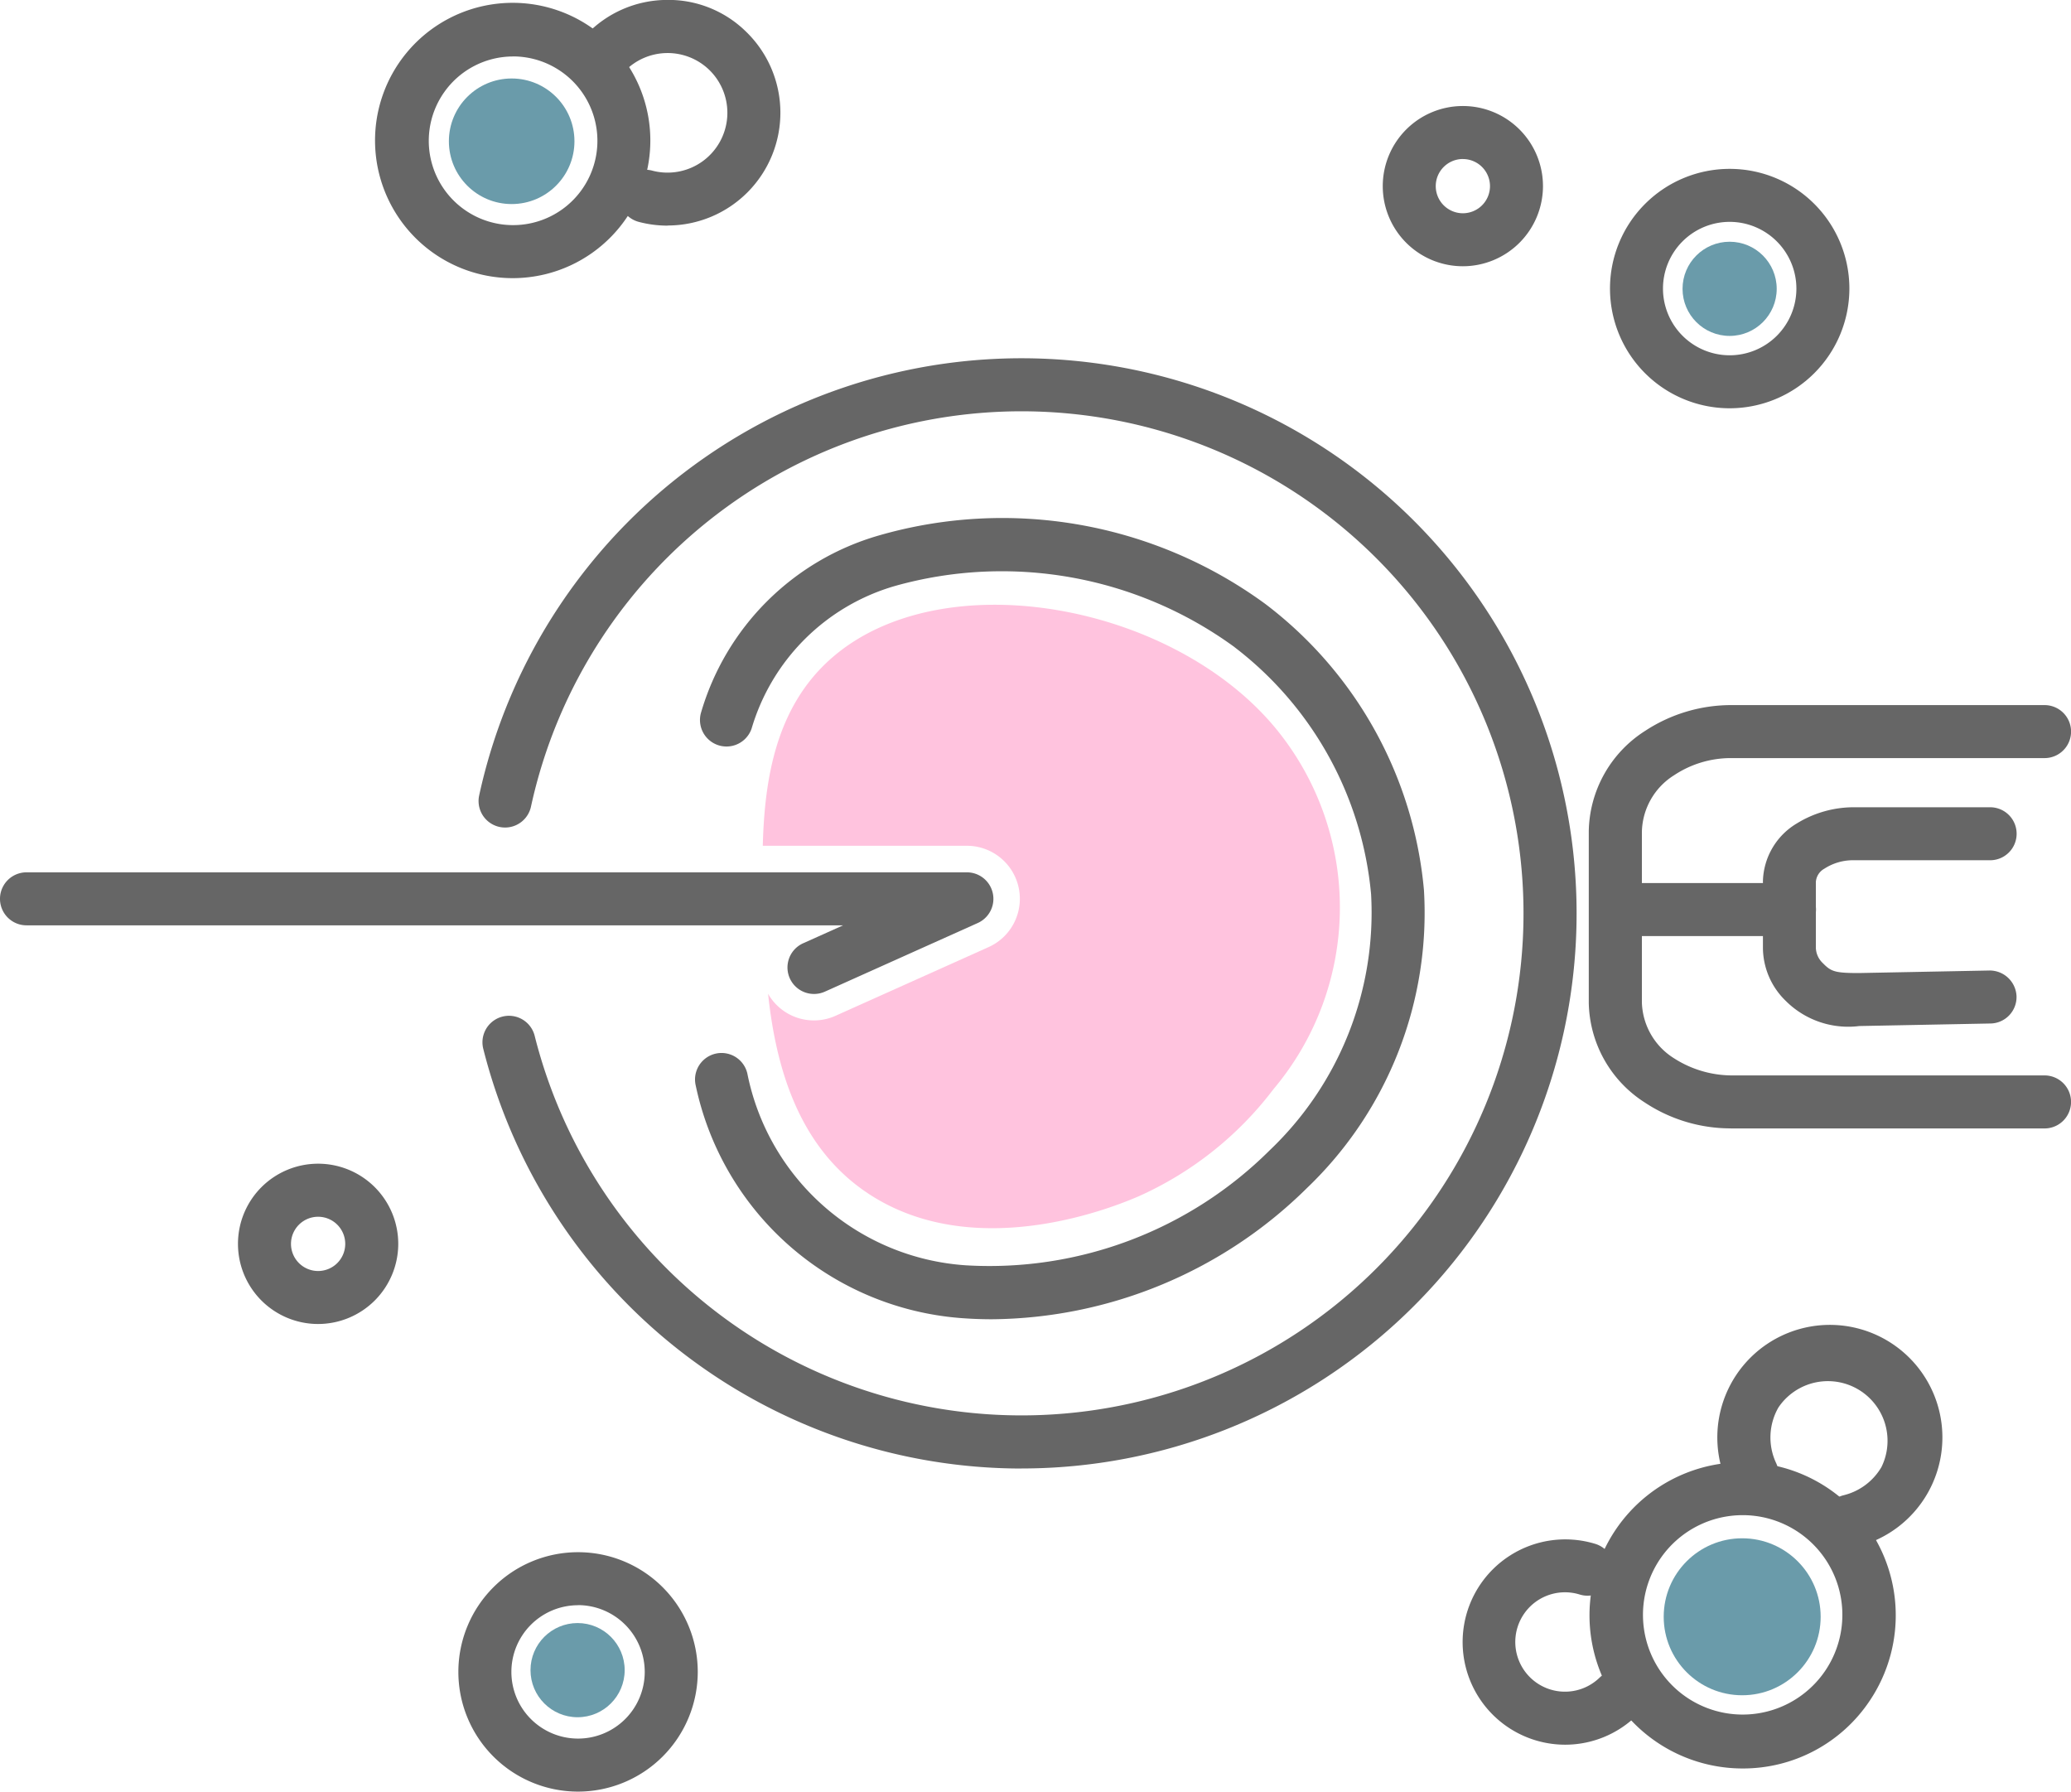 <svg xmlns="http://www.w3.org/2000/svg" width="65.975" height="57.069" viewBox="0 0 65.975 57.069">
  <g id="Blastocyst_" data-name="Blastocyst " transform="translate(-840 -2024)">
    <g id="Group_1352" data-name="Group 1352" transform="translate(840 2024)">
      <g id="Group_1356" data-name="Group 1356">
        <path id="Path_27456" data-name="Path 27456" d="M3431.5,1256.931a17.694,17.694,0,0,1-17.152-13.371.844.844,0,1,1,1.638-.412,15.992,15.992,0,1,0-.118-7.3.844.844,0,1,1-1.65-.359,17.682,17.682,0,1,1,17.281,21.44Z" transform="translate(-3398.953 -1210.153)" fill="#666"/>
        <path id="Path_27457" data-name="Path 27457" d="M3433.326,1254.221q-.475,0-.95-.035a9.369,9.369,0,0,1-8.483-7.408.844.844,0,0,1,1.643-.389,7.616,7.616,0,0,0,6.964,6.114,12.657,12.657,0,0,0,9.677-3.664,10.45,10.45,0,0,0,3.23-8.16,11.184,11.184,0,0,0-4.394-7.9,12.582,12.582,0,0,0-10.769-1.917,6.7,6.7,0,0,0-4.571,4.542.845.845,0,0,1-1.618-.484,8.286,8.286,0,0,1,5.67-5.665,14.189,14.189,0,0,1,12.313,2.181,12.89,12.89,0,0,1,5.053,9.112,12.127,12.127,0,0,1-3.723,9.49A14.438,14.438,0,0,1,3433.326,1254.221Z" transform="translate(-3401.729 -1212.198)" fill="#666"/>
        <path id="Path_27458" data-name="Path 27458" d="M3418.745,1248.411a.844.844,0,0,1-.346-1.615l1.272-.571h-26.015a.844.844,0,1,1,0-1.688h29.958a.844.844,0,0,1,.346,1.614l-4.869,2.186A.84.84,0,0,1,3418.745,1248.411Z" transform="translate(-3392.812 -1216.75)" fill="#666"/>
        <g id="Group_1352-2" data-name="Group 1352-2" transform="translate(11.968)">
          <path id="Path_27459" data-name="Path 27459" d="M3413.966,1214.463a4.385,4.385,0,1,1,1.034-.124A4.41,4.41,0,0,1,3413.966,1214.463Zm.012-7.061a2.686,2.686,0,1,0,1.4.394A2.685,2.685,0,0,0,3413.978,1207.4Z" transform="translate(-3409.6 -1205.603)" fill="#666"/>
          <path id="Path_27460" data-name="Path 27460" d="M3421.514,1212.746a3.555,3.555,0,0,1-.9-.114.844.844,0,1,1,.422-1.634,1.906,1.906,0,0,0,1.8-3.215,1.906,1.906,0,0,0-2.694.047.844.844,0,1,1-1.214-1.173,3.567,3.567,0,0,1,2.521-1.1,3.525,3.525,0,0,1,2.559,1.008,3.593,3.593,0,0,1-2.5,6.177Z" transform="translate(-3412.212 -1205.559)" fill="#666"/>
        </g>
        <g id="Group_1354" data-name="Group 1354" transform="translate(46.584 42.241)">
          <g id="Group_1353" data-name="Group 1353" transform="translate(0 4.333)">
            <path id="Path_27461" data-name="Path 27461" d="M3468.706,1280.647a4.878,4.878,0,1,1,4.058-2.156A4.851,4.851,0,0,1,3468.706,1280.647Zm.013-8.069a3.223,3.223,0,0,0-.621.061,3.176,3.176,0,1,0,.621-.061Z" transform="translate(-3459.786 -1270.889)" fill="#666"/>
            <path id="Path_27462" data-name="Path 27462" d="M3461.428,1280.882a3.27,3.27,0,1,1,.955-6.4.844.844,0,1,1-.494,1.614,1.583,1.583,0,1,0,.629,2.661.844.844,0,1,1,1.163,1.223A3.259,3.259,0,0,1,3461.428,1280.882Z" transform="translate(-3458.156 -1271.881)" fill="#666"/>
          </g>
          <path id="Path_27463" data-name="Path 27463" d="M3473.781,1271.862a.844.844,0,0,1-.2-1.664,1.927,1.927,0,0,0,1.2-.894,1.9,1.9,0,0,0-3.281-1.9,1.922,1.922,0,0,0-.074,1.767.844.844,0,1,1-1.531.712,3.585,3.585,0,1,1,4.09,1.958A.852.852,0,0,1,3473.781,1271.862Z" transform="translate(-3461.43 -1264.811)" fill="#666"/>
        </g>
        <path id="Path_27464" data-name="Path 27464" d="M3468.57,1220.731a3.813,3.813,0,1,1,3.813-3.813h0A3.817,3.817,0,0,1,3468.57,1220.731Zm0-5.938a2.125,2.125,0,1,0,2.125,2.125A2.128,2.128,0,0,0,3468.569,1214.793Z" transform="translate(-3413.468 -1207.726)" fill="#666"/>
        <path id="Path_27465" data-name="Path 27465" d="M3417.108,1282.54a3.813,3.813,0,1,1,3.813-3.813h0A3.817,3.817,0,0,1,3417.108,1282.54Zm0-5.937a2.124,2.124,0,1,0,2.124,2.124A2.128,2.128,0,0,0,3417.109,1276.6Z" transform="translate(-3398.693 -1225.471)" fill="#666"/>
        <path id="Path_27466" data-name="Path 27466" d="M3406,1262.662a2.553,2.553,0,1,1,2.553-2.553h0A2.556,2.556,0,0,1,3406,1262.662Zm0-3.416a.864.864,0,1,0,.864.863A.864.864,0,0,0,3406,1259.246Zm1.708.864h0Z" transform="translate(-3395.866 -1220.488)" fill="#666"/>
        <path id="Path_27467" data-name="Path 27467" d="M3457.154,1215.4a2.552,2.552,0,1,1,2.552-2.552A2.555,2.555,0,0,1,3457.154,1215.4Zm0-3.416a.864.864,0,1,0,.864.864A.864.864,0,0,0,3457.154,1211.985Z" transform="translate(-3410.552 -1206.919)" fill="#666"/>
        <g id="Group_1355" data-name="Group 1355" transform="translate(50.614 22.461)">
          <path id="Path_27468" data-name="Path 27468" d="M3470.479,1246.706h-4.862a.844.844,0,0,1,0-1.689h4.862a.844.844,0,0,1,0,1.689Z" transform="translate(-3464.086 -1239.349)" fill="#666"/>
          <path id="Path_27469" data-name="Path 27469" d="M3474.66,1248.6a2.817,2.817,0,0,1-2.35-.809,2.37,2.37,0,0,1-.719-1.663v-2.151a2.206,2.206,0,0,1,1.072-1.826,3.466,3.466,0,0,1,1.851-.52h4.315a.844.844,0,0,1,0,1.688H3474.5a1.678,1.678,0,0,0-.951.268.524.524,0,0,0-.272.429v2.094a.7.7,0,0,0,.219.483c.264.269.379.319,1.148.319l4.166-.081a.856.856,0,0,1,.86.828.844.844,0,0,1-.828.86l-4.183.081Z" transform="translate(-3466.044 -1238.378)" fill="#666"/>
          <path id="Path_27470" data-name="Path 27470" d="M3468.331,1250.548a4.95,4.95,0,0,1-2.74-.826,3.854,3.854,0,0,1-1.782-3.166v-5.479a3.866,3.866,0,0,1,1.8-3.194,4.993,4.993,0,0,1,2.765-.818h9.955a.844.844,0,1,1,0,1.688h-9.986a3.271,3.271,0,0,0-1.816.546,2.182,2.182,0,0,0-1.026,1.8v5.439a2.17,2.17,0,0,0,1.011,1.769,3.431,3.431,0,0,0,1.85.554h9.966a.844.844,0,1,1,0,1.689h-9.995Z" transform="translate(-3463.81 -1237.066)" fill="#666"/>
        </g>
        <path id="Path_27345" data-name="Path 27345" d="M3443.315,1236.613c-3.269-4.077-10.728-5.449-14.261-2.3-1.726,1.539-2.1,3.791-2.155,5.946h6.5a1.688,1.688,0,0,1,.69,3.229l-4.869,2.185a1.681,1.681,0,0,1-2.153-.7c.253,2.37.986,5,3.343,6.461,3.436,2.134,7.851.251,8.441,0a11.039,11.039,0,0,0,4.317-3.423,8.978,8.978,0,0,0,.145-11.4Z" transform="translate(-3402.599 -1213.318)" fill="#ffc3de"/>
      </g>
    </g>
    <circle id="Ellipse_358" data-name="Ellipse 358" cx="2.5" cy="2.5" r="2.5" transform="translate(893 2073)" fill="#6a9baa"/>
    <circle id="Ellipse_359" data-name="Ellipse 359" cx="2" cy="2" r="2" transform="translate(854.3 2026.5)" fill="#6a9baa"/>
    <circle id="Ellipse_360" data-name="Ellipse 360" cx="1.5" cy="1.5" r="1.5" transform="translate(856.9 2075.7)" fill="#6a9baa"/>
    <circle id="Ellipse_361" data-name="Ellipse 361" cx="1.5" cy="1.5" r="1.5" transform="translate(893.6 2031.7)" fill="#6a9baa"/>
  </g>
</svg>
